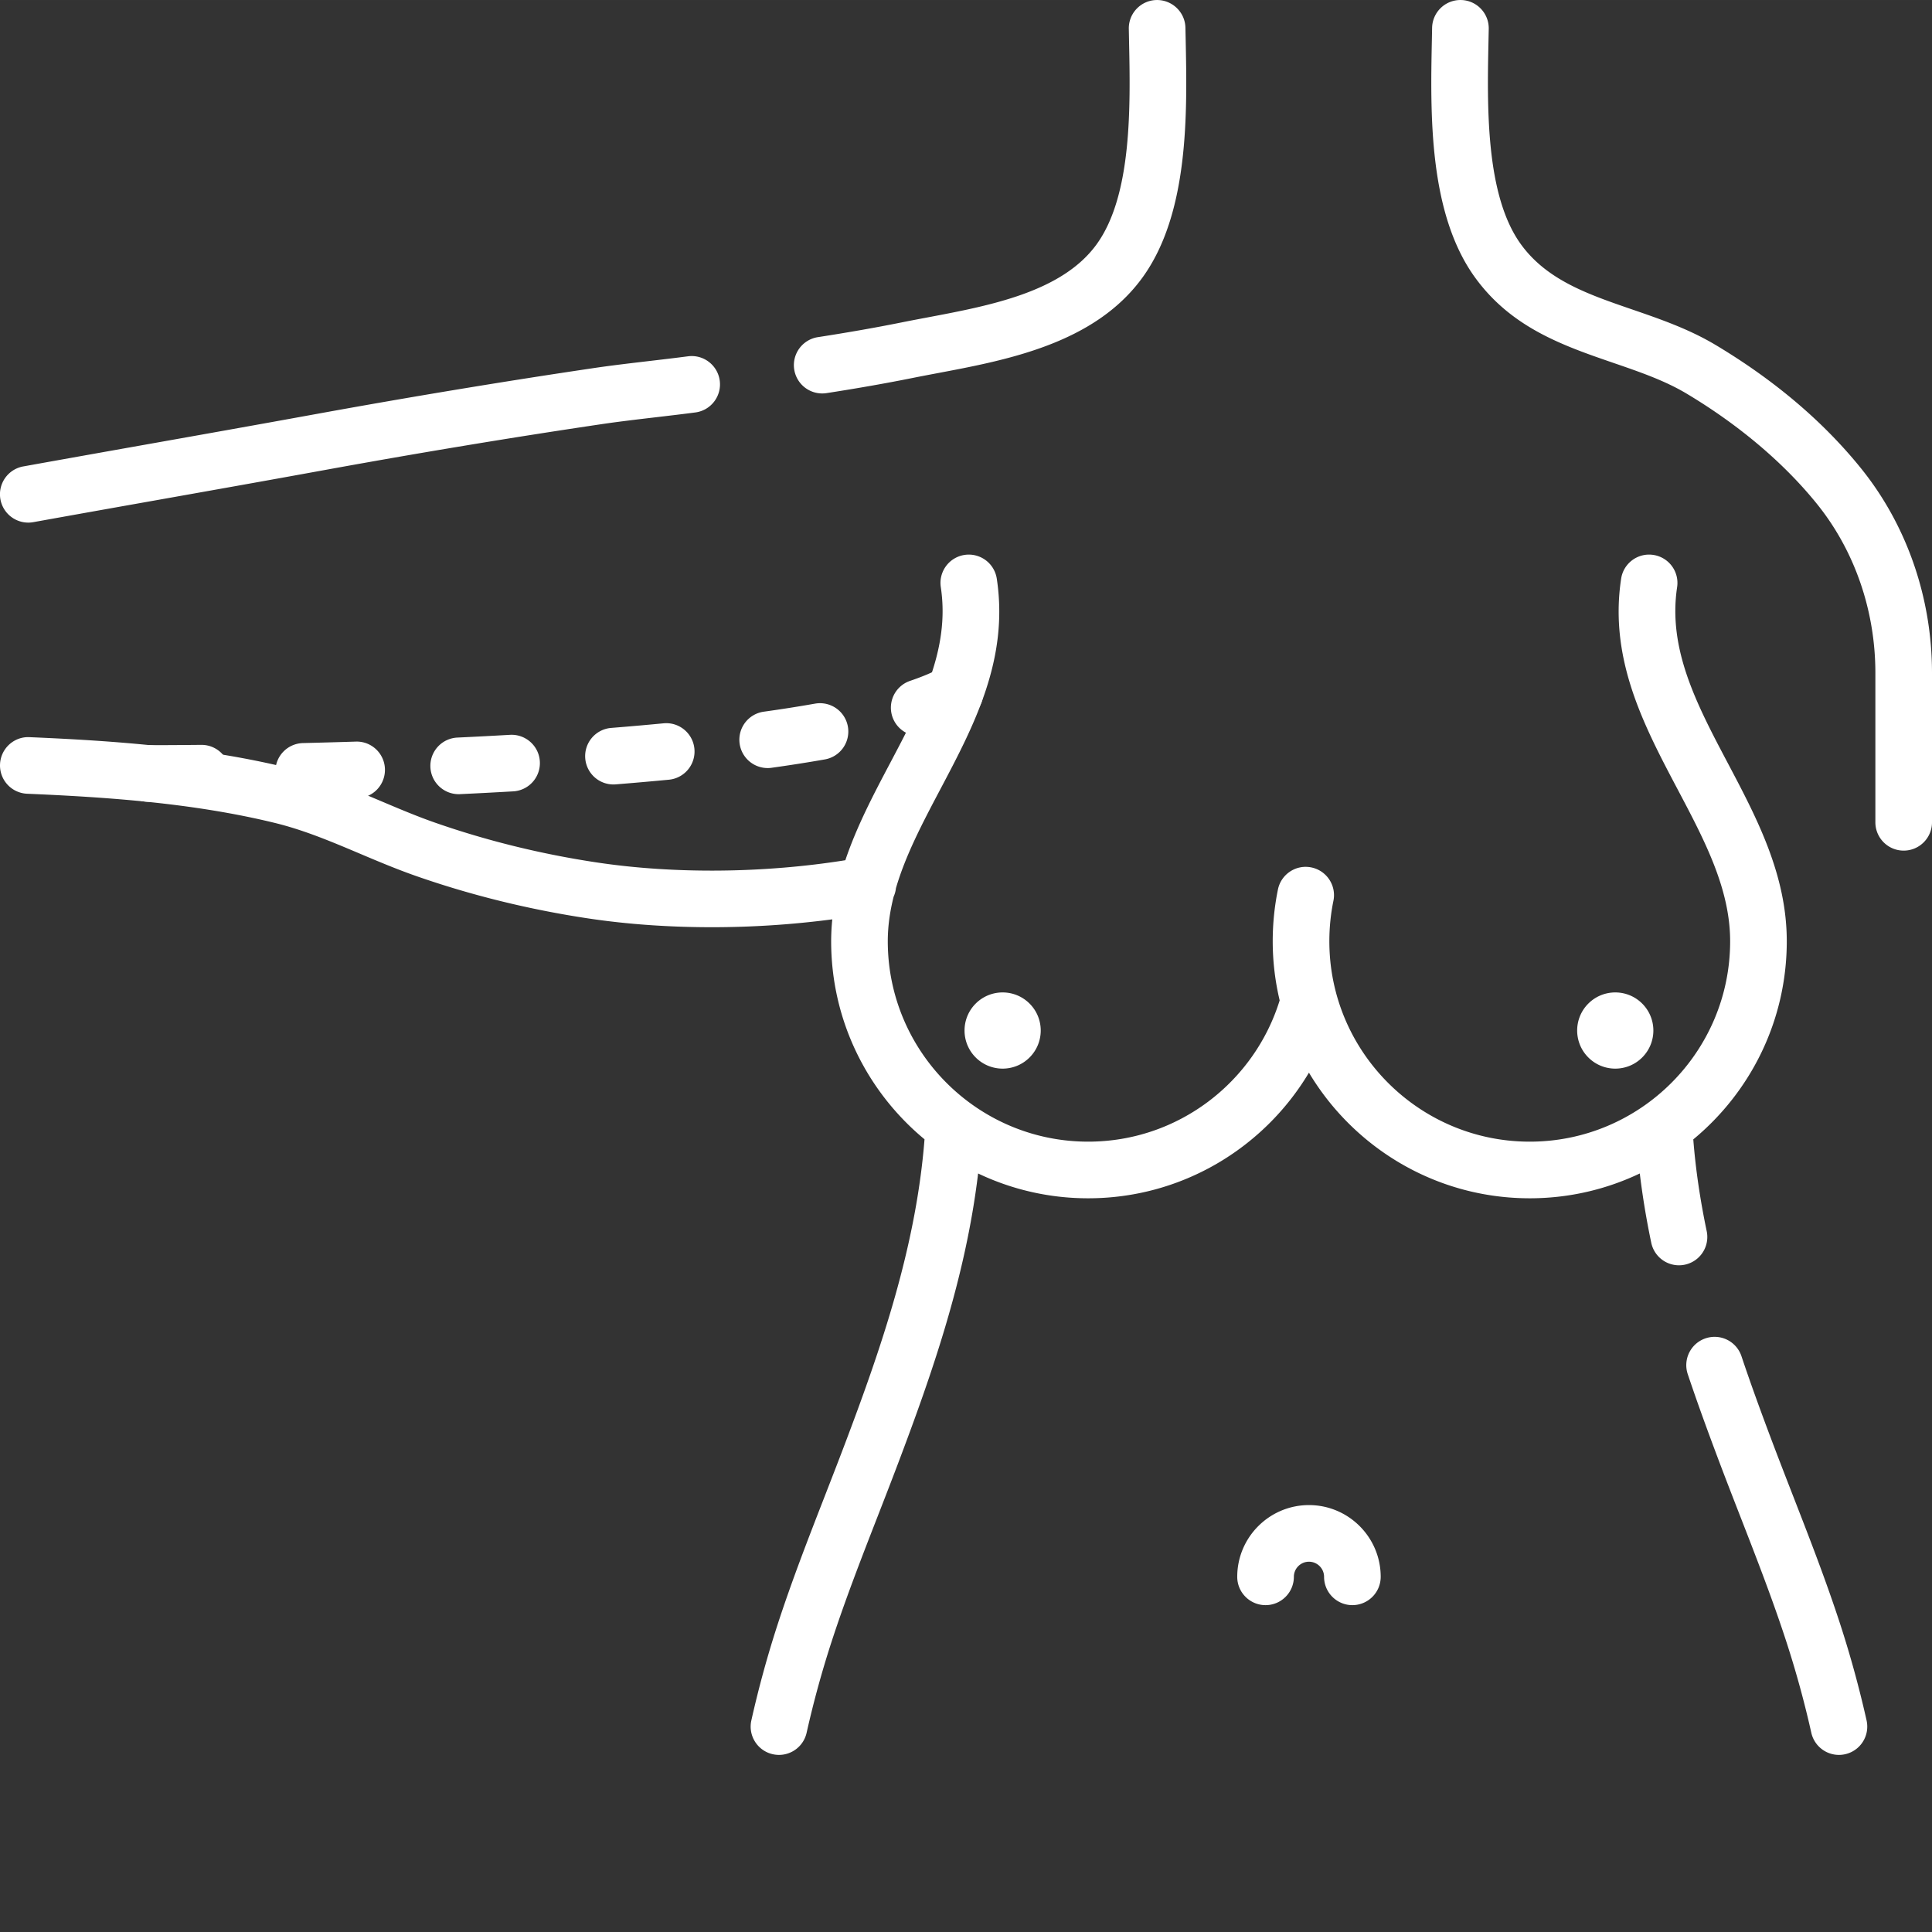 <svg xmlns="http://www.w3.org/2000/svg" version="1.1" xmlns:xlink="http://www.w3.org/1999/xlink" width="512" height="512" x="0" y="0" viewBox="0 0 512.003 512" style="enable-background:new 0 0 512 512" xml:space="preserve"><rect x="0" y="0" width="512.003" height="512" fill="#333333" stroke="none"/><g><path d="M272.848 265.96c-3.942-3.94-10.336-3.94-14.278 0-3.941 3.942-3.941 10.337 0 14.278 3.942 3.946 10.336 3.946 14.278 0 3.945-3.941 3.945-10.336 0-14.277zM346.89 398.863c-10.48 0-19.007 8.528-19.007 19.012 0 4.14 3.36 7.504 7.504 7.504s7.504-3.363 7.504-7.504c0-2.207 1.793-4.004 4-4.004s4.004 1.797 4.004 4.004c0 4.14 3.359 7.504 7.503 7.504a7.506 7.506 0 0 0 7.504-7.504c0-10.484-8.53-19.012-19.011-19.012zM494.664 455.926a283.398 283.398 0 0 0-6.95-25.383c-3.784-11.637-8.234-23.066-12.534-34.121-1.73-4.45-3.52-9.05-5.235-13.574-3.55-9.395-6.156-16.625-8.441-23.45a7.497 7.497 0 0 0-9.496-4.73 7.502 7.502 0 0 0-4.735 9.496c2.352 7.012 5.016 14.41 8.637 23.992 1.738 4.594 3.543 9.227 5.285 13.707 4.227 10.86 8.598 22.086 12.246 33.317a266.956 266.956 0 0 1 6.579 24.027 7.513 7.513 0 0 0 7.316 5.863 7.502 7.502 0 0 0 7.328-9.145zm0 0" fill="#ffffff" opacity="1" data-original="#000000"></path><path d="M452.316 326.363c-1.777-8.476-2.957-16.531-3.574-24.414 15.121-12.504 24.774-31.398 24.774-52.508 0-17.632-7.95-32.68-15.641-47.234-8.184-15.492-15.91-30.125-13.418-46.605a7.505 7.505 0 0 0-6.297-8.543c-4.097-.625-7.922 2.199-8.539 6.296-3.234 21.364 6.027 38.903 14.988 55.86 7.149 13.531 13.899 26.316 13.899 40.226 0 29.286-23.824 53.11-53.106 53.11-29.285 0-53.109-23.824-53.109-53.11 0-3.605.363-7.21 1.078-10.71.832-4.06-1.789-8.024-5.848-8.856-4.058-.832-8.023 1.79-8.855 5.848a68.619 68.619 0 0 0-1.383 13.718c0 5.395.649 10.637 1.84 15.672-6.703 21.66-26.914 37.438-50.746 37.438-29.281 0-53.106-23.824-53.106-53.11 0-4.015.575-7.933 1.547-11.804.32-.711.532-1.477.618-2.274 2.554-8.746 7.054-17.285 11.734-26.148 8.96-16.957 18.223-34.496 14.988-55.86a7.505 7.505 0 0 0-8.543-6.296 7.505 7.505 0 0 0-6.293 8.543c2.492 16.476-5.238 31.109-13.422 46.605-4.382 8.297-8.843 16.754-11.875 25.762-21.57 3.441-45.3 3.68-65.843.593-14.766-2.214-29.215-5.773-42.946-10.57-4.742-1.66-9.273-3.574-14.074-5.605-7.793-3.293-15.848-6.703-24.812-8.89-22.786-5.56-46.399-7.2-68.528-8.142-4.14-.199-7.64 3.04-7.816 7.176a7.502 7.502 0 0 0 7.176 7.817c21.359.91 44.09 2.476 65.609 7.726 7.789 1.903 14.945 4.93 22.527 8.133 4.805 2.035 9.774 4.133 14.965 5.95 14.613 5.109 29.98 8.89 45.668 11.245 10.328 1.551 21.399 2.32 32.625 2.32a245.87 245.87 0 0 0 31.988-2.085 59.154 59.154 0 0 0-.3 5.804c0 21.094 9.64 39.977 24.742 52.485-2.266 28.777-11.63 55.691-21.172 80.922-1.711 4.52-3.504 9.117-5.23 13.562-4.305 11.059-8.754 22.492-12.54 34.133a282.096 282.096 0 0 0-6.949 25.383c-.906 4.043 1.637 8.058 5.68 8.96a7.481 7.481 0 0 0 1.648.184 7.51 7.51 0 0 0 7.317-5.863 267.23 267.23 0 0 1 6.578-24.023c3.652-11.239 8.023-22.47 12.25-33.329 1.742-4.48 3.543-9.109 5.281-13.699 9.082-24.008 18.027-49.531 21.34-77.172a67.686 67.686 0 0 0 29.168 6.575c24.84 0 46.61-13.371 58.508-33.293 11.902 19.918 33.672 33.293 58.511 33.293 10.43 0 20.32-2.364 29.165-6.575a214.519 214.519 0 0 0 3.062 18.461 7.506 7.506 0 0 0 14.691-3.082zm0 0" fill="#ffffff" opacity="1" data-original="#000000"></path><path d="M435.203 265.96c-3.941-3.94-10.336-3.94-14.277 0-3.946 3.942-3.946 10.337 0 14.278 3.941 3.946 10.336 3.946 14.277 0 3.945-3.941 3.945-10.336 0-14.277zM7.496 138.496c.441 0 .89-.039 1.34-.121 10.867-1.96 21.719-3.887 32.586-5.816 14.45-2.567 29.394-5.22 44.238-7.926 25.254-4.606 50.14-8.73 73.961-12.258 4.313-.64 9.55-1.254 14.613-1.848 3.578-.422 6.961-.82 10.047-1.226 4.106-.54 7-4.309 6.461-8.418-.543-4.106-4.312-7-8.418-6.461-2.984.394-6.312.785-9.84 1.2-5.175.608-10.527 1.233-15.062 1.91-23.984 3.55-49.035 7.702-74.453 12.335-14.813 2.7-29.739 5.352-44.172 7.914-10.879 1.934-21.742 3.864-32.621 5.824a7.504 7.504 0 0 0 1.32 14.891zM217.883 104.266c.383 0 .77-.028 1.16-.086 8.355-1.297 15.805-2.61 22.758-4.008 2.144-.43 4.36-.848 6.62-1.277 18.544-3.5 41.626-7.856 54.306-25.286 12.437-17.097 11.89-43.687 11.492-63.101l-.067-3.14c-.074-4.145-3.515-7.427-7.64-7.364-4.14.074-7.438 3.496-7.364 7.64l.063 3.172c.36 17.286.844 40.954-8.621 53.965-9.176 12.614-28.184 16.203-44.953 19.367-2.324.438-4.598.868-6.797 1.313-6.735 1.355-13.965 2.625-22.098 3.887a7.505 7.505 0 0 0-6.265 8.566 7.505 7.505 0 0 0 7.406 6.352zM493.188 124.11c-9.977-12.368-22.926-23.356-38.493-32.669-7.14-4.273-14.816-6.91-22.242-9.464-11.555-3.973-22.473-7.727-29.36-17.196-9.464-13.011-8.98-36.683-8.624-53.965l.066-3.171c.074-4.145-3.223-7.567-7.363-7.641a7.505 7.505 0 0 0-7.645 7.363l-.062 3.14c-.399 19.415-.945 46.005 11.492 63.102 9.672 13.293 23.371 18.004 36.617 22.563 7.004 2.406 13.621 4.683 19.418 8.152 13.844 8.278 25.778 18.38 34.516 29.211 9.988 12.375 15.488 28.285 15.488 44.797v39.586a7.504 7.504 0 1 0 15.008 0v-39.586c-.004-19.93-6.684-39.187-18.816-54.223zM40.191 212.48l-.894-.003a7.504 7.504 0 0 1-7.48-7.528c.015-4.144 3.421-7.488 7.527-7.48l.847.004c1.692 0 6.356-.008 13.13-.078h.077c4.11 0 7.461 3.308 7.5 7.425a7.504 7.504 0 0 1-7.425 7.582c-6.844.07-11.57.078-13.282.078zm40.282-.554a7.5 7.5 0 0 1-7.496-7.317 7.505 7.505 0 0 1 7.316-7.687c4.426-.11 9.105-.238 13.98-.39 4.145-.145 7.606 3.116 7.739 7.257a7.507 7.507 0 0 1-7.262 7.742c-4.91.153-9.625.285-14.09.395h-.187zm41.082-1.461c-3.98 0-7.301-3.13-7.493-7.145a7.51 7.51 0 0 1 7.141-7.855c4.59-.215 9.25-.461 13.945-.727 4.133-.23 7.684 2.926 7.918 7.063a7.5 7.5 0 0 1-7.062 7.918c-4.742.273-9.453.52-14.086.738a5.697 5.697 0 0 1-.363.008zm41.011-2.574a7.503 7.503 0 0 1-7.468-6.903 7.503 7.503 0 0 1 6.879-8.082c4.761-.383 9.425-.793 13.863-1.219 4.125-.402 7.789 2.625 8.187 6.754a7.509 7.509 0 0 1-6.754 8.188c-4.515.43-9.257.848-14.097 1.238a7.943 7.943 0 0 1-.61.024zm40.868-4.348a7.502 7.502 0 0 1-7.422-6.465 7.507 7.507 0 0 1 6.39-8.473 374.66 374.66 0 0 0 13.602-2.136 7.507 7.507 0 0 1 8.695 6.086 7.507 7.507 0 0 1-6.086 8.695c-4.379.773-9.133 1.52-14.129 2.219-.355.05-.707.074-1.05.074zm40.168-8.496a7.505 7.505 0 0 1-2.418-14.61c3.328-1.132 6.109-2.308 8.27-3.5a7.507 7.507 0 0 1 10.19 2.958c2 3.632.676 8.195-2.956 10.19-2.922 1.61-6.512 3.145-10.668 4.56-.801.273-1.618.402-2.418.402zm0 0" fill="#ffffff" opacity="1" data-original="#000000"></path></g></svg>